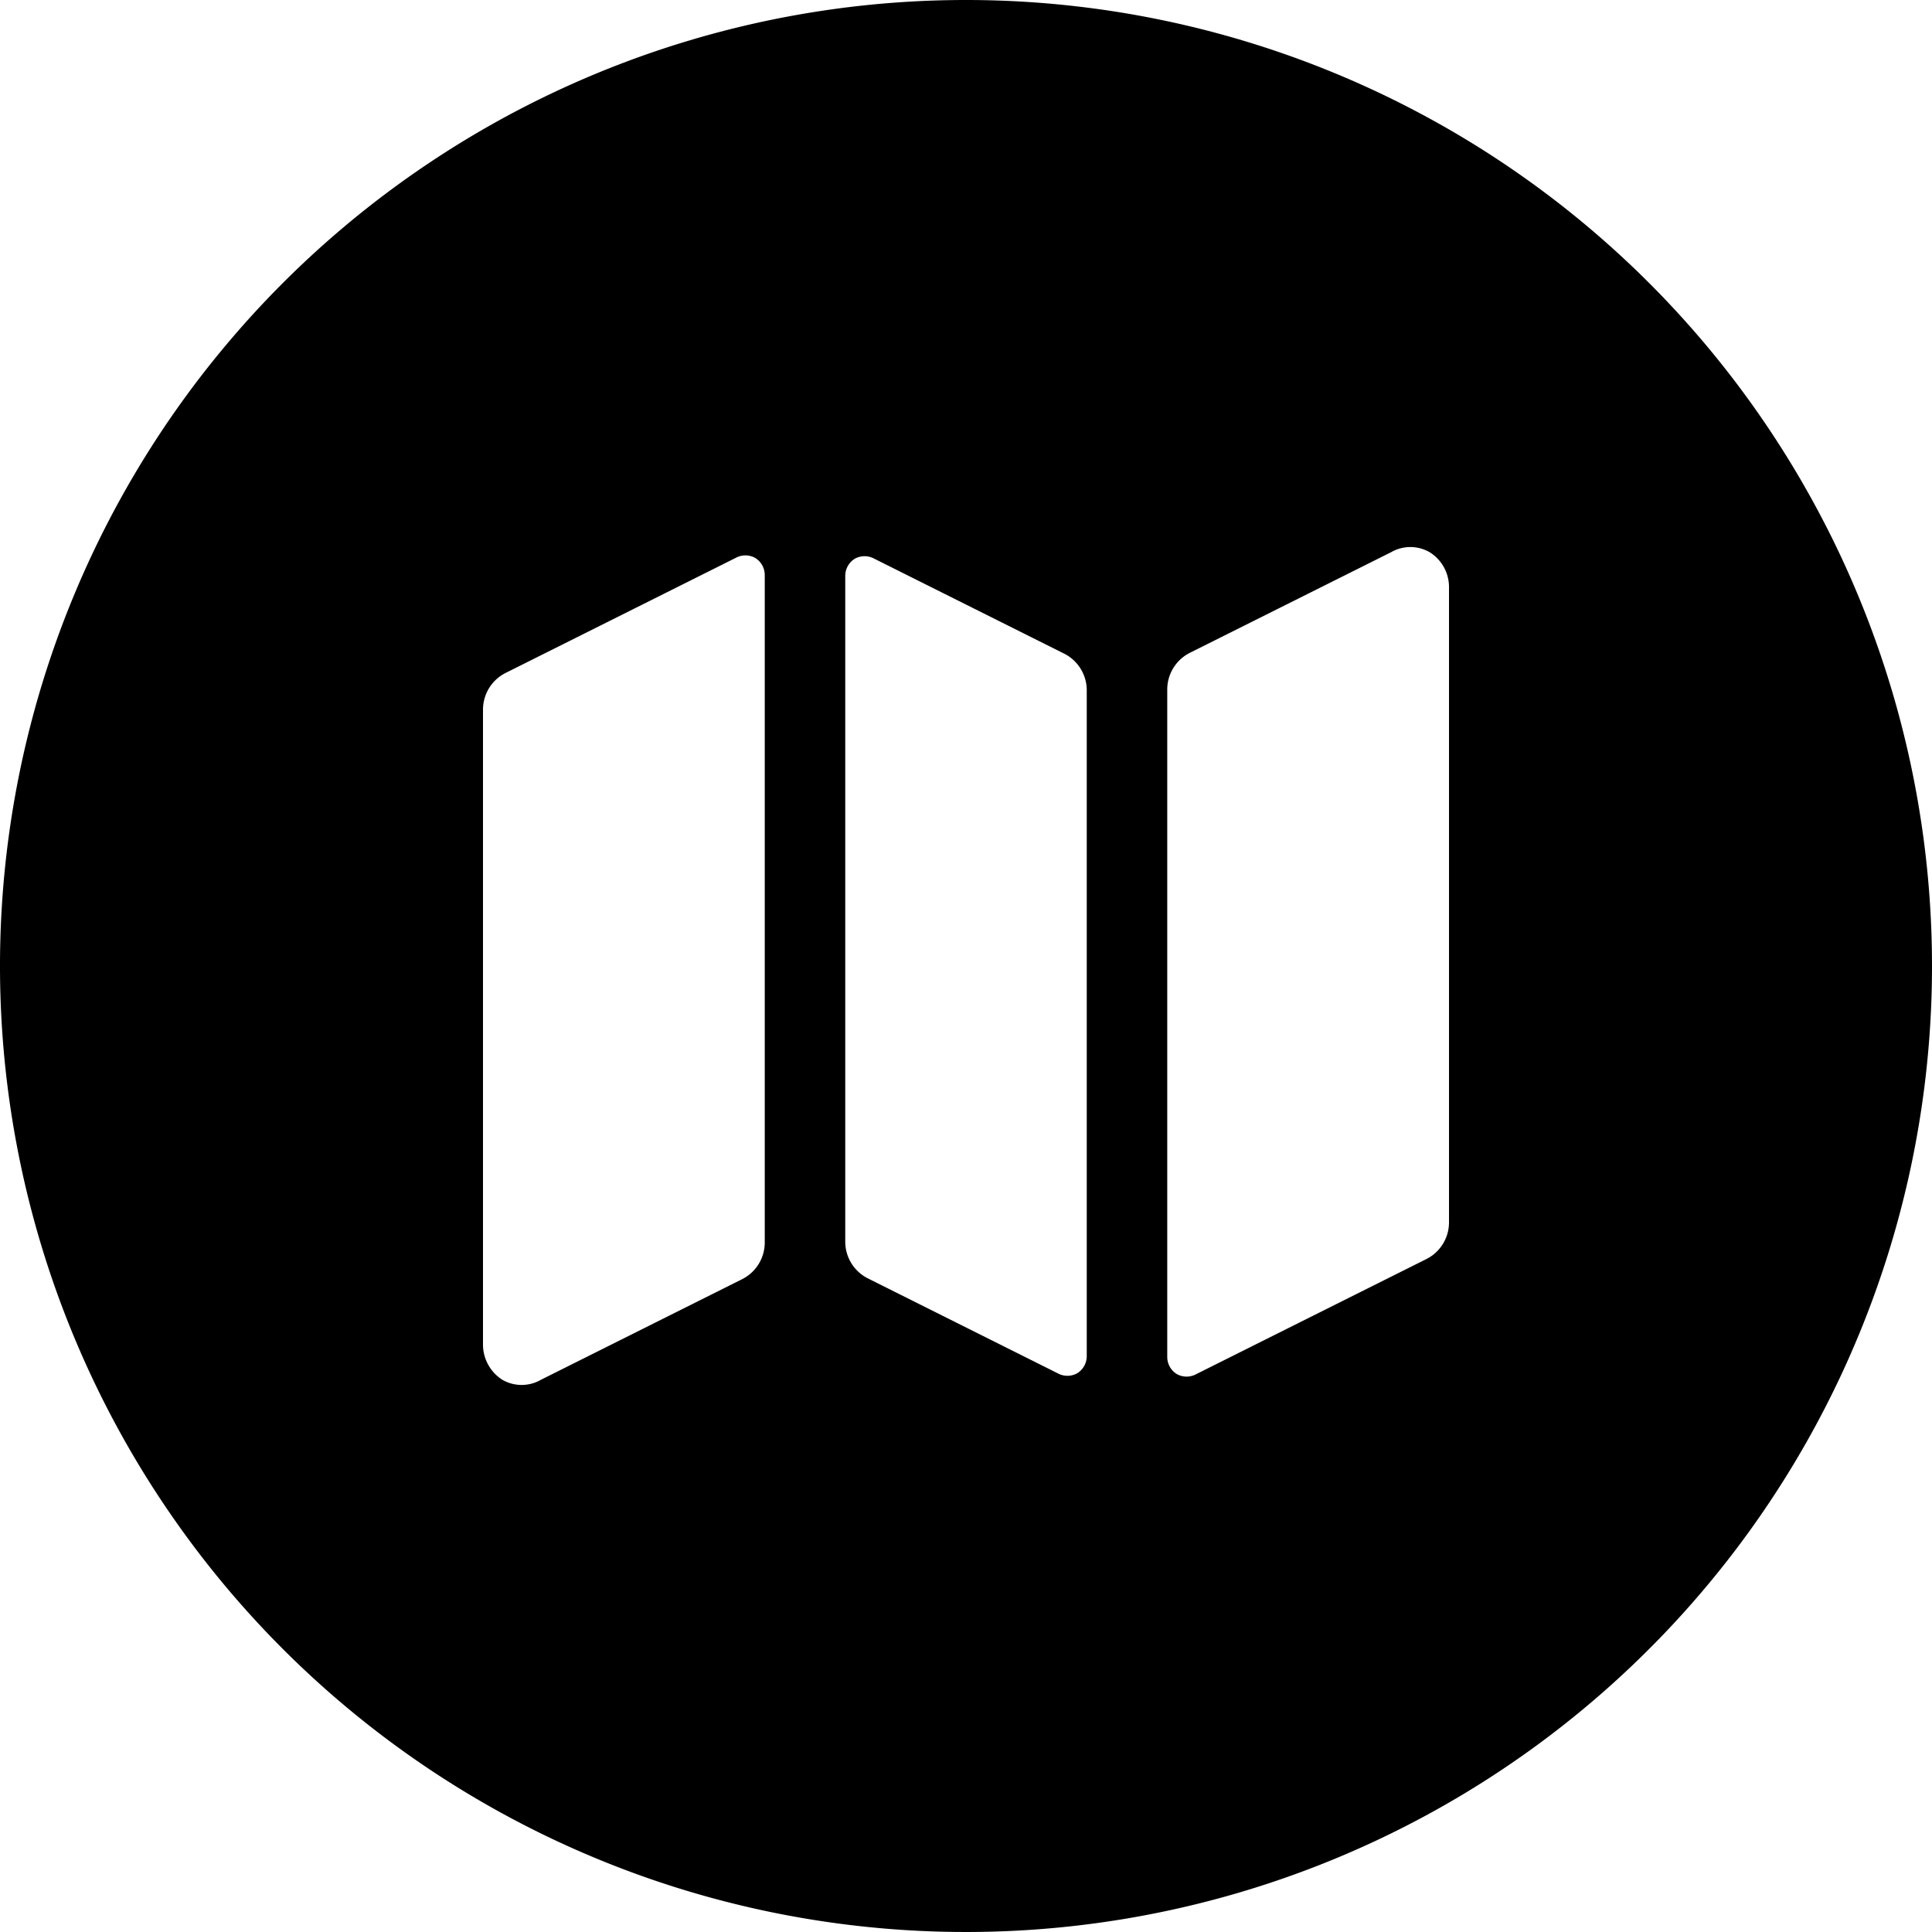 <svg xmlns="http://www.w3.org/2000/svg" viewBox="0 0 24 24"><path d="M12 0a12 12 0 1 0 12 12A12 12 0 0 0 12 0ZM9.5 15.44a0.51 0.51 0 0 1 -0.28 0.45l-2.5 1.25a0.48 0.48 0 0 1 -0.48 0 0.52 0.52 0 0 1 -0.24 -0.45V8.81a0.51 0.51 0 0 1 0.28 -0.45l2.86 -1.43a0.25 0.25 0 0 1 0.24 0 0.25 0.25 0 0 1 0.12 0.21Zm4 1.41a0.25 0.25 0 0 1 -0.12 0.21 0.25 0.25 0 0 1 -0.24 0l-2.36 -1.18a0.51 0.51 0 0 1 -0.28 -0.45V7.15a0.25 0.25 0 0 1 0.12 -0.21 0.25 0.25 0 0 1 0.24 0l2.36 1.18a0.51 0.51 0 0 1 0.28 0.45Zm4.5 -1.66a0.51 0.51 0 0 1 -0.28 0.45l-2.86 1.43a0.25 0.25 0 0 1 -0.24 0 0.25 0.25 0 0 1 -0.12 -0.21v-8.3a0.51 0.51 0 0 1 0.28 -0.45l2.5 -1.25a0.48 0.48 0 0 1 0.48 0 0.51 0.51 0 0 1 0.24 0.43Z" fill="#000000" stroke-width="1"></path></svg>